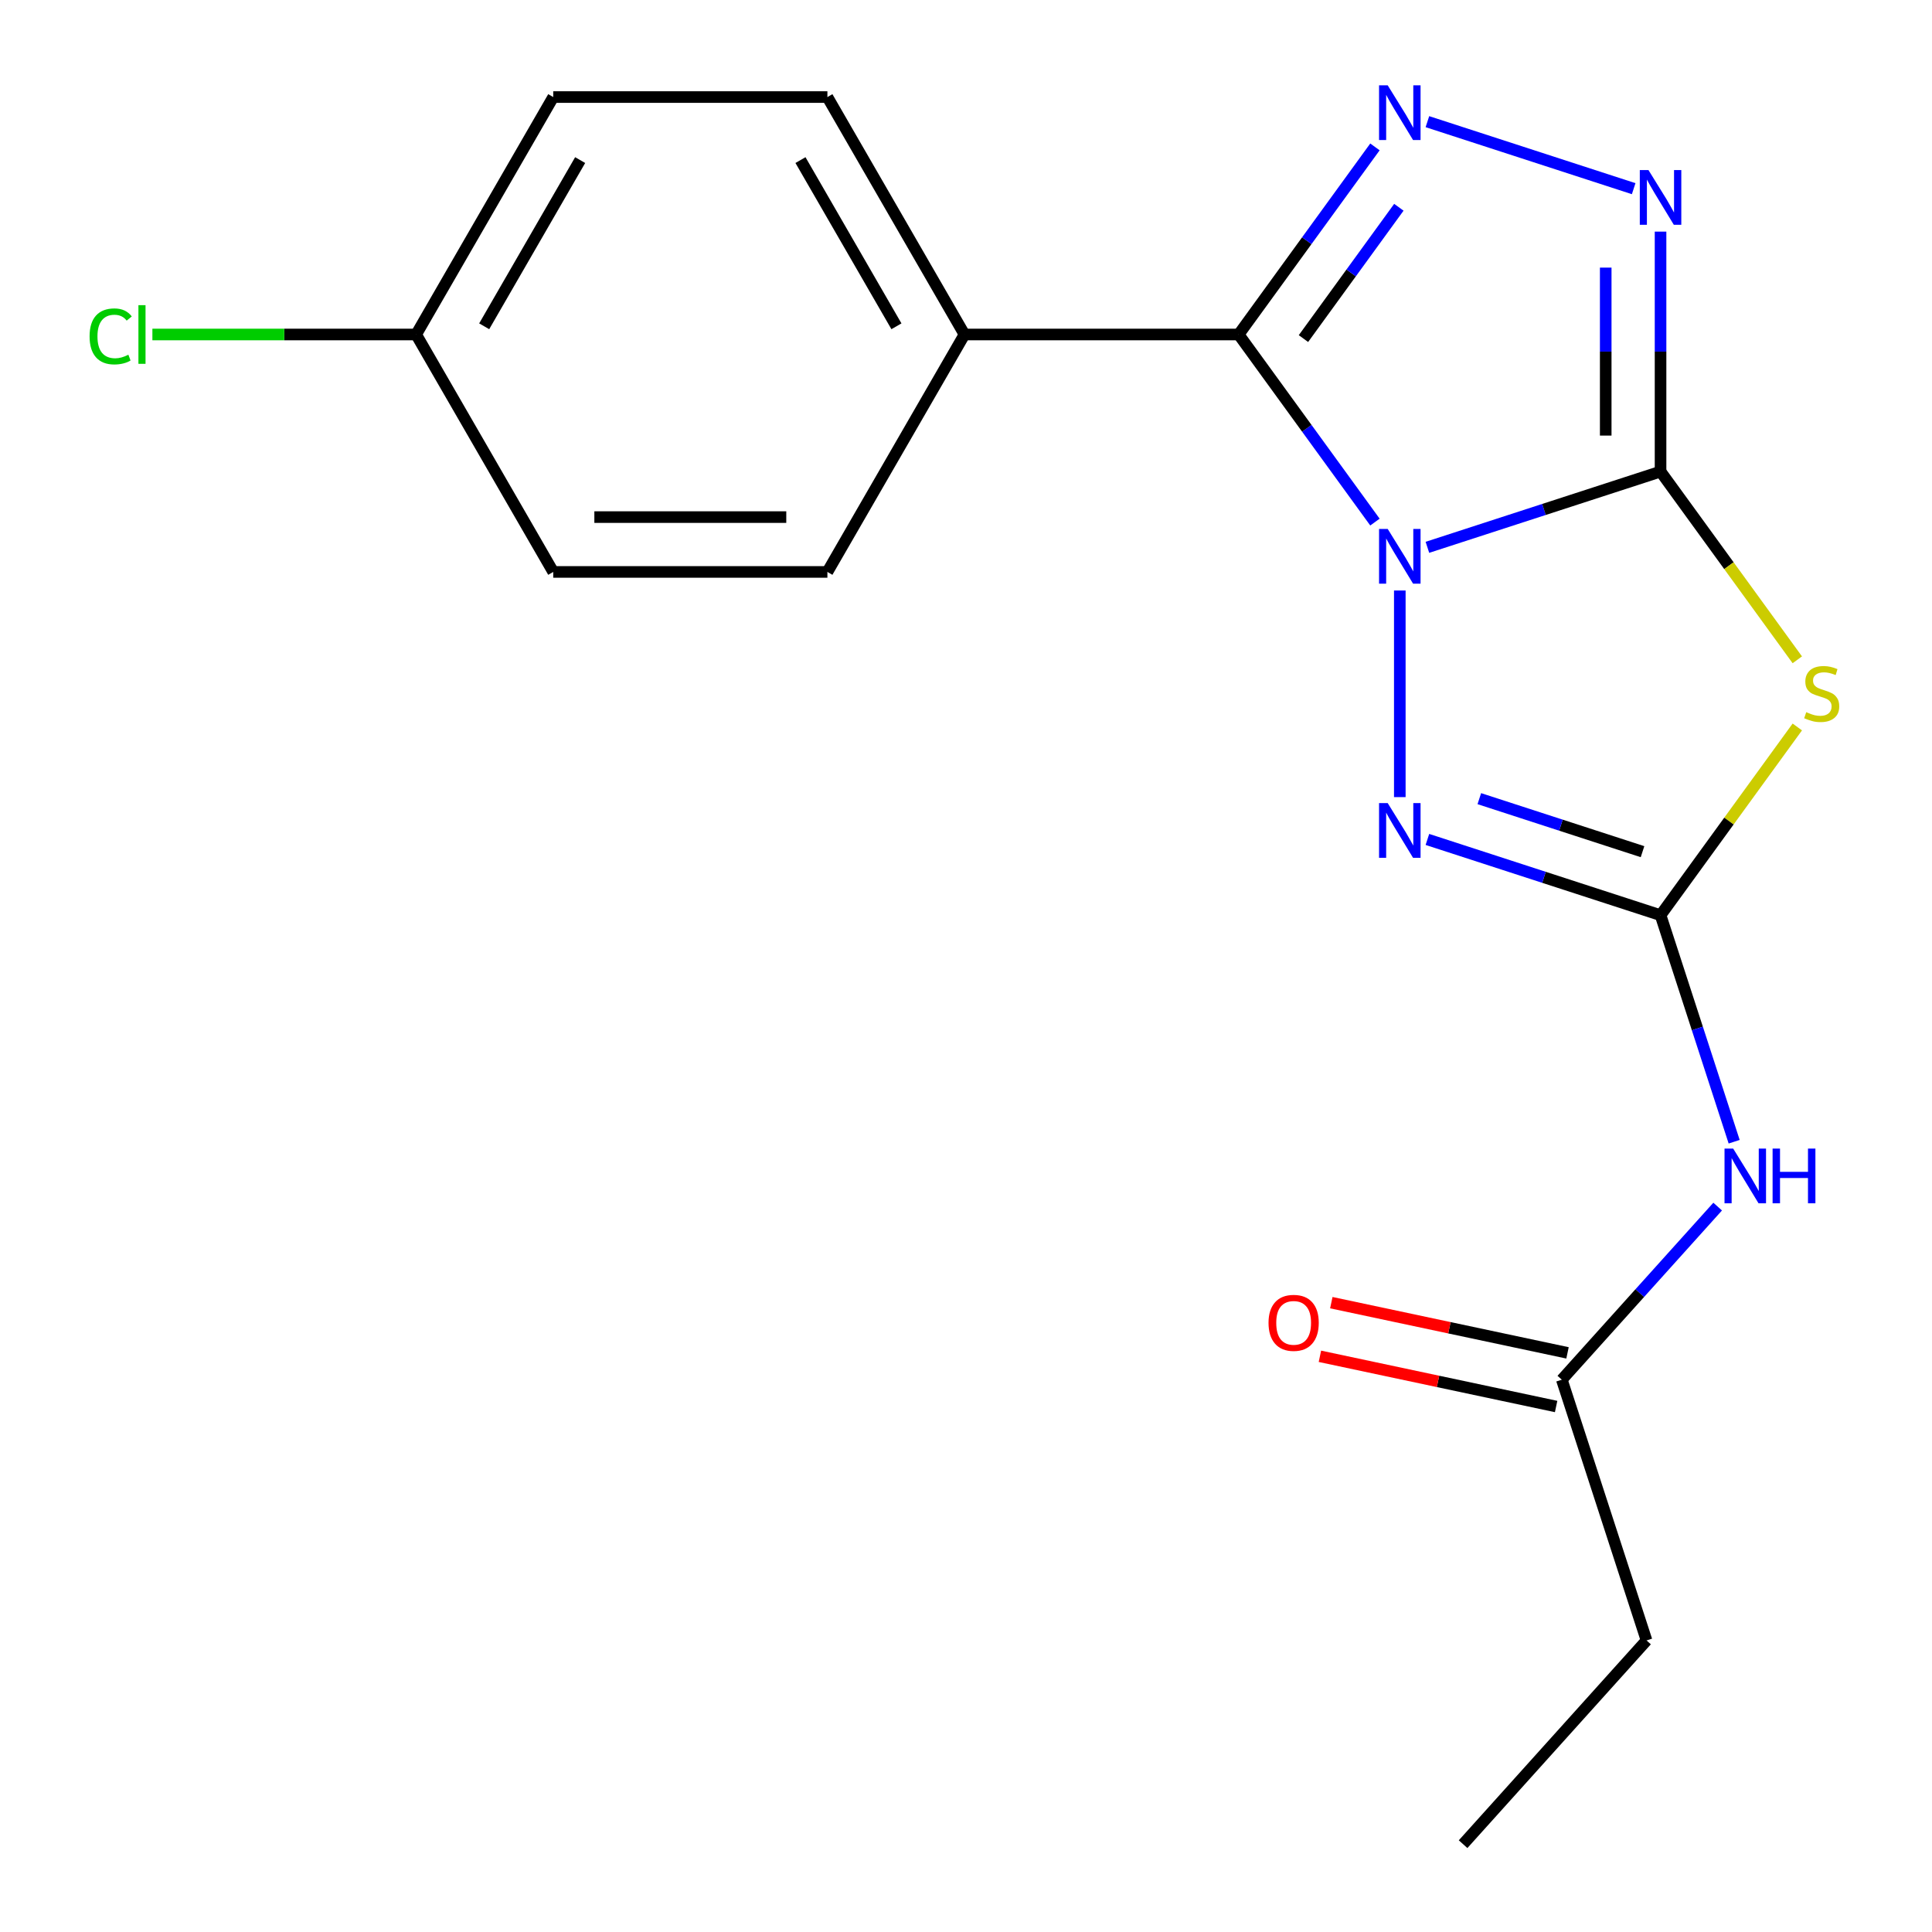 <?xml version='1.0' encoding='iso-8859-1'?>
<svg version='1.1' baseProfile='full'
              xmlns='http://www.w3.org/2000/svg'
                      xmlns:rdkit='http://www.rdkit.org/xml'
                      xmlns:xlink='http://www.w3.org/1999/xlink'
                  xml:space='preserve'
width='1000px' height='1000px' viewBox='0 0 1000 1000'>
<!-- END OF HEADER -->
<rect style='opacity:1.0;fill:#FFFFFF;stroke:none' width='1000' height='1000' x='0' y='0'> </rect>
<path class='bond-0' d='M 738.823,283.297 L 799.161,263.692' style='fill:none;fill-rule:evenodd;stroke:#0000FF;stroke-width:6px;stroke-linecap:butt;stroke-linejoin:miter;stroke-opacity:1' />
<path class='bond-0' d='M 799.161,263.692 L 859.499,244.087' style='fill:none;fill-rule:evenodd;stroke:#000000;stroke-width:6px;stroke-linecap:butt;stroke-linejoin:miter;stroke-opacity:1' />
<path class='bond-1' d='M 711.67,270.232 L 676.397,221.683' style='fill:none;fill-rule:evenodd;stroke:#0000FF;stroke-width:6px;stroke-linecap:butt;stroke-linejoin:miter;stroke-opacity:1' />
<path class='bond-1' d='M 676.397,221.683 L 641.124,173.133' style='fill:none;fill-rule:evenodd;stroke:#000000;stroke-width:6px;stroke-linecap:butt;stroke-linejoin:miter;stroke-opacity:1' />
<path class='bond-4' d='M 724.536,305.647 L 724.536,412.584' style='fill:none;fill-rule:evenodd;stroke:#0000FF;stroke-width:6px;stroke-linecap:butt;stroke-linejoin:miter;stroke-opacity:1' />
<path class='bond-2' d='M 859.499,244.087 L 894.891,292.801' style='fill:none;fill-rule:evenodd;stroke:#000000;stroke-width:6px;stroke-linecap:butt;stroke-linejoin:miter;stroke-opacity:1' />
<path class='bond-2' d='M 894.891,292.801 L 930.283,341.514' style='fill:none;fill-rule:evenodd;stroke:#CCCC00;stroke-width:6px;stroke-linecap:butt;stroke-linejoin:miter;stroke-opacity:1' />
<path class='bond-6' d='M 859.499,244.087 L 859.499,181.987' style='fill:none;fill-rule:evenodd;stroke:#000000;stroke-width:6px;stroke-linecap:butt;stroke-linejoin:miter;stroke-opacity:1' />
<path class='bond-6' d='M 859.499,181.987 L 859.499,119.886' style='fill:none;fill-rule:evenodd;stroke:#0000FF;stroke-width:6px;stroke-linecap:butt;stroke-linejoin:miter;stroke-opacity:1' />
<path class='bond-6' d='M 831.117,225.457 L 831.117,181.987' style='fill:none;fill-rule:evenodd;stroke:#000000;stroke-width:6px;stroke-linecap:butt;stroke-linejoin:miter;stroke-opacity:1' />
<path class='bond-6' d='M 831.117,181.987 L 831.117,138.516' style='fill:none;fill-rule:evenodd;stroke:#0000FF;stroke-width:6px;stroke-linecap:butt;stroke-linejoin:miter;stroke-opacity:1' />
<path class='bond-5' d='M 641.124,173.133 L 676.397,124.584' style='fill:none;fill-rule:evenodd;stroke:#000000;stroke-width:6px;stroke-linecap:butt;stroke-linejoin:miter;stroke-opacity:1' />
<path class='bond-5' d='M 676.397,124.584 L 711.67,76.034' style='fill:none;fill-rule:evenodd;stroke:#0000FF;stroke-width:6px;stroke-linecap:butt;stroke-linejoin:miter;stroke-opacity:1' />
<path class='bond-5' d='M 674.667,175.251 L 699.358,141.266' style='fill:none;fill-rule:evenodd;stroke:#000000;stroke-width:6px;stroke-linecap:butt;stroke-linejoin:miter;stroke-opacity:1' />
<path class='bond-5' d='M 699.358,141.266 L 724.049,107.281' style='fill:none;fill-rule:evenodd;stroke:#0000FF;stroke-width:6px;stroke-linecap:butt;stroke-linejoin:miter;stroke-opacity:1' />
<path class='bond-8' d='M 641.124,173.133 L 499.215,173.133' style='fill:none;fill-rule:evenodd;stroke:#000000;stroke-width:6px;stroke-linecap:butt;stroke-linejoin:miter;stroke-opacity:1' />
<path class='bond-19' d='M 930.283,376.275 L 894.891,424.988' style='fill:none;fill-rule:evenodd;stroke:#CCCC00;stroke-width:6px;stroke-linecap:butt;stroke-linejoin:miter;stroke-opacity:1' />
<path class='bond-19' d='M 894.891,424.988 L 859.499,473.701' style='fill:none;fill-rule:evenodd;stroke:#000000;stroke-width:6px;stroke-linecap:butt;stroke-linejoin:miter;stroke-opacity:1' />
<path class='bond-3' d='M 859.499,473.701 L 799.161,454.096' style='fill:none;fill-rule:evenodd;stroke:#000000;stroke-width:6px;stroke-linecap:butt;stroke-linejoin:miter;stroke-opacity:1' />
<path class='bond-3' d='M 799.161,454.096 L 738.823,434.491' style='fill:none;fill-rule:evenodd;stroke:#0000FF;stroke-width:6px;stroke-linecap:butt;stroke-linejoin:miter;stroke-opacity:1' />
<path class='bond-3' d='M 850.168,440.827 L 807.932,427.103' style='fill:none;fill-rule:evenodd;stroke:#000000;stroke-width:6px;stroke-linecap:butt;stroke-linejoin:miter;stroke-opacity:1' />
<path class='bond-3' d='M 807.932,427.103 L 765.695,413.38' style='fill:none;fill-rule:evenodd;stroke:#0000FF;stroke-width:6px;stroke-linecap:butt;stroke-linejoin:miter;stroke-opacity:1' />
<path class='bond-7' d='M 859.499,473.701 L 878.548,532.329' style='fill:none;fill-rule:evenodd;stroke:#000000;stroke-width:6px;stroke-linecap:butt;stroke-linejoin:miter;stroke-opacity:1' />
<path class='bond-7' d='M 878.548,532.329 L 897.598,590.957' style='fill:none;fill-rule:evenodd;stroke:#0000FF;stroke-width:6px;stroke-linecap:butt;stroke-linejoin:miter;stroke-opacity:1' />
<path class='bond-20' d='M 738.823,62.969 L 845.587,97.658' style='fill:none;fill-rule:evenodd;stroke:#0000FF;stroke-width:6px;stroke-linecap:butt;stroke-linejoin:miter;stroke-opacity:1' />
<path class='bond-9' d='M 889.063,624.532 L 848.73,669.328' style='fill:none;fill-rule:evenodd;stroke:#0000FF;stroke-width:6px;stroke-linecap:butt;stroke-linejoin:miter;stroke-opacity:1' />
<path class='bond-9' d='M 848.73,669.328 L 808.396,714.123' style='fill:none;fill-rule:evenodd;stroke:#000000;stroke-width:6px;stroke-linecap:butt;stroke-linejoin:miter;stroke-opacity:1' />
<path class='bond-11' d='M 499.215,173.133 L 428.26,50.236' style='fill:none;fill-rule:evenodd;stroke:#000000;stroke-width:6px;stroke-linecap:butt;stroke-linejoin:miter;stroke-opacity:1' />
<path class='bond-11' d='M 463.992,168.889 L 414.324,82.862' style='fill:none;fill-rule:evenodd;stroke:#000000;stroke-width:6px;stroke-linecap:butt;stroke-linejoin:miter;stroke-opacity:1' />
<path class='bond-12' d='M 499.215,173.133 L 428.26,296.03' style='fill:none;fill-rule:evenodd;stroke:#000000;stroke-width:6px;stroke-linecap:butt;stroke-linejoin:miter;stroke-opacity:1' />
<path class='bond-10' d='M 811.346,700.242 L 750.216,687.249' style='fill:none;fill-rule:evenodd;stroke:#000000;stroke-width:6px;stroke-linecap:butt;stroke-linejoin:miter;stroke-opacity:1' />
<path class='bond-10' d='M 750.216,687.249 L 689.086,674.255' style='fill:none;fill-rule:evenodd;stroke:#FF0000;stroke-width:6px;stroke-linecap:butt;stroke-linejoin:miter;stroke-opacity:1' />
<path class='bond-10' d='M 805.445,728.004 L 744.315,715.01' style='fill:none;fill-rule:evenodd;stroke:#000000;stroke-width:6px;stroke-linecap:butt;stroke-linejoin:miter;stroke-opacity:1' />
<path class='bond-10' d='M 744.315,715.01 L 683.185,702.017' style='fill:none;fill-rule:evenodd;stroke:#FF0000;stroke-width:6px;stroke-linecap:butt;stroke-linejoin:miter;stroke-opacity:1' />
<path class='bond-17' d='M 808.396,714.123 L 852.248,849.087' style='fill:none;fill-rule:evenodd;stroke:#000000;stroke-width:6px;stroke-linecap:butt;stroke-linejoin:miter;stroke-opacity:1' />
<path class='bond-15' d='M 428.26,50.236 L 286.351,50.236' style='fill:none;fill-rule:evenodd;stroke:#000000;stroke-width:6px;stroke-linecap:butt;stroke-linejoin:miter;stroke-opacity:1' />
<path class='bond-14' d='M 428.26,296.03 L 286.351,296.03' style='fill:none;fill-rule:evenodd;stroke:#000000;stroke-width:6px;stroke-linecap:butt;stroke-linejoin:miter;stroke-opacity:1' />
<path class='bond-14' d='M 406.974,267.648 L 307.638,267.648' style='fill:none;fill-rule:evenodd;stroke:#000000;stroke-width:6px;stroke-linecap:butt;stroke-linejoin:miter;stroke-opacity:1' />
<path class='bond-13' d='M 215.397,173.133 L 286.351,296.03' style='fill:none;fill-rule:evenodd;stroke:#000000;stroke-width:6px;stroke-linecap:butt;stroke-linejoin:miter;stroke-opacity:1' />
<path class='bond-16' d='M 215.397,173.133 L 147.136,173.133' style='fill:none;fill-rule:evenodd;stroke:#000000;stroke-width:6px;stroke-linecap:butt;stroke-linejoin:miter;stroke-opacity:1' />
<path class='bond-16' d='M 147.136,173.133 L 78.876,173.133' style='fill:none;fill-rule:evenodd;stroke:#00CC00;stroke-width:6px;stroke-linecap:butt;stroke-linejoin:miter;stroke-opacity:1' />
<path class='bond-21' d='M 215.397,173.133 L 286.351,50.236' style='fill:none;fill-rule:evenodd;stroke:#000000;stroke-width:6px;stroke-linecap:butt;stroke-linejoin:miter;stroke-opacity:1' />
<path class='bond-21' d='M 250.619,168.889 L 300.287,82.862' style='fill:none;fill-rule:evenodd;stroke:#000000;stroke-width:6px;stroke-linecap:butt;stroke-linejoin:miter;stroke-opacity:1' />
<path class='bond-18' d='M 852.248,849.087 L 757.292,954.545' style='fill:none;fill-rule:evenodd;stroke:#000000;stroke-width:6px;stroke-linecap:butt;stroke-linejoin:miter;stroke-opacity:1' />
<path  class='atom-0' d='M 718.276 273.78
L 727.556 288.78
Q 728.476 290.26, 729.956 292.94
Q 731.436 295.62, 731.516 295.78
L 731.516 273.78
L 735.276 273.78
L 735.276 302.1
L 731.396 302.1
L 721.436 285.7
Q 720.276 283.78, 719.036 281.58
Q 717.836 279.38, 717.476 278.7
L 717.476 302.1
L 713.796 302.1
L 713.796 273.78
L 718.276 273.78
' fill='#0000FF'/>
<path  class='atom-3' d='M 934.911 368.614
Q 935.231 368.734, 936.551 369.294
Q 937.871 369.854, 939.311 370.214
Q 940.791 370.534, 942.231 370.534
Q 944.911 370.534, 946.471 369.254
Q 948.031 367.934, 948.031 365.654
Q 948.031 364.094, 947.231 363.134
Q 946.471 362.174, 945.271 361.654
Q 944.071 361.134, 942.071 360.534
Q 939.551 359.774, 938.031 359.054
Q 936.551 358.334, 935.471 356.814
Q 934.431 355.294, 934.431 352.734
Q 934.431 349.174, 936.831 346.974
Q 939.271 344.774, 944.071 344.774
Q 947.351 344.774, 951.071 346.334
L 950.151 349.414
Q 946.751 348.014, 944.191 348.014
Q 941.431 348.014, 939.911 349.174
Q 938.391 350.294, 938.431 352.254
Q 938.431 353.774, 939.191 354.694
Q 939.991 355.614, 941.111 356.134
Q 942.271 356.654, 944.191 357.254
Q 946.751 358.054, 948.271 358.854
Q 949.791 359.654, 950.871 361.294
Q 951.991 362.894, 951.991 365.654
Q 951.991 369.574, 949.351 371.694
Q 946.751 373.774, 942.391 373.774
Q 939.871 373.774, 937.951 373.214
Q 936.071 372.694, 933.831 371.774
L 934.911 368.614
' fill='#CCCC00'/>
<path  class='atom-5' d='M 718.276 415.689
L 727.556 430.689
Q 728.476 432.169, 729.956 434.849
Q 731.436 437.529, 731.516 437.689
L 731.516 415.689
L 735.276 415.689
L 735.276 444.009
L 731.396 444.009
L 721.436 427.609
Q 720.276 425.689, 719.036 423.489
Q 717.836 421.289, 717.476 420.609
L 717.476 444.009
L 713.796 444.009
L 713.796 415.689
L 718.276 415.689
' fill='#0000FF'/>
<path  class='atom-6' d='M 718.276 44.166
L 727.556 59.166
Q 728.476 60.646, 729.956 63.326
Q 731.436 66.006, 731.516 66.166
L 731.516 44.166
L 735.276 44.166
L 735.276 72.486
L 731.396 72.486
L 721.436 56.086
Q 720.276 54.166, 719.036 51.966
Q 717.836 49.766, 717.476 49.086
L 717.476 72.486
L 713.796 72.486
L 713.796 44.166
L 718.276 44.166
' fill='#0000FF'/>
<path  class='atom-7' d='M 853.239 88.019
L 862.519 103.019
Q 863.439 104.499, 864.919 107.179
Q 866.399 109.859, 866.479 110.019
L 866.479 88.019
L 870.239 88.019
L 870.239 116.339
L 866.359 116.339
L 856.399 99.939
Q 855.239 98.019, 853.999 95.819
Q 852.799 93.619, 852.439 92.939
L 852.439 116.339
L 848.759 116.339
L 848.759 88.019
L 853.239 88.019
' fill='#0000FF'/>
<path  class='atom-8' d='M 897.091 594.504
L 906.371 609.504
Q 907.291 610.984, 908.771 613.664
Q 910.251 616.344, 910.331 616.504
L 910.331 594.504
L 914.091 594.504
L 914.091 622.824
L 910.211 622.824
L 900.251 606.424
Q 899.091 604.504, 897.851 602.304
Q 896.651 600.104, 896.291 599.424
L 896.291 622.824
L 892.611 622.824
L 892.611 594.504
L 897.091 594.504
' fill='#0000FF'/>
<path  class='atom-8' d='M 917.491 594.504
L 921.331 594.504
L 921.331 606.544
L 935.811 606.544
L 935.811 594.504
L 939.651 594.504
L 939.651 622.824
L 935.811 622.824
L 935.811 609.744
L 921.331 609.744
L 921.331 622.824
L 917.491 622.824
L 917.491 594.504
' fill='#0000FF'/>
<path  class='atom-11' d='M 656.588 684.699
Q 656.588 677.899, 659.948 674.099
Q 663.308 670.299, 669.588 670.299
Q 675.868 670.299, 679.228 674.099
Q 682.588 677.899, 682.588 684.699
Q 682.588 691.579, 679.188 695.499
Q 675.788 699.379, 669.588 699.379
Q 663.348 699.379, 659.948 695.499
Q 656.588 691.619, 656.588 684.699
M 669.588 696.179
Q 673.908 696.179, 676.228 693.299
Q 678.588 690.379, 678.588 684.699
Q 678.588 679.139, 676.228 676.339
Q 673.908 673.499, 669.588 673.499
Q 665.268 673.499, 662.908 676.299
Q 660.588 679.099, 660.588 684.699
Q 660.588 690.419, 662.908 693.299
Q 665.268 696.179, 669.588 696.179
' fill='#FF0000'/>
<path  class='atom-17' d='M 46.368 174.113
Q 46.368 167.073, 49.648 163.393
Q 52.968 159.673, 59.248 159.673
Q 65.088 159.673, 68.208 163.793
L 65.568 165.953
Q 63.288 162.953, 59.248 162.953
Q 54.968 162.953, 52.688 165.833
Q 50.448 168.673, 50.448 174.113
Q 50.448 179.713, 52.768 182.593
Q 55.128 185.473, 59.688 185.473
Q 62.808 185.473, 66.448 183.593
L 67.568 186.593
Q 66.088 187.553, 63.848 188.113
Q 61.608 188.673, 59.128 188.673
Q 52.968 188.673, 49.648 184.913
Q 46.368 181.153, 46.368 174.113
' fill='#00CC00'/>
<path  class='atom-17' d='M 71.648 157.953
L 75.328 157.953
L 75.328 188.313
L 71.648 188.313
L 71.648 157.953
' fill='#00CC00'/>
</svg>
